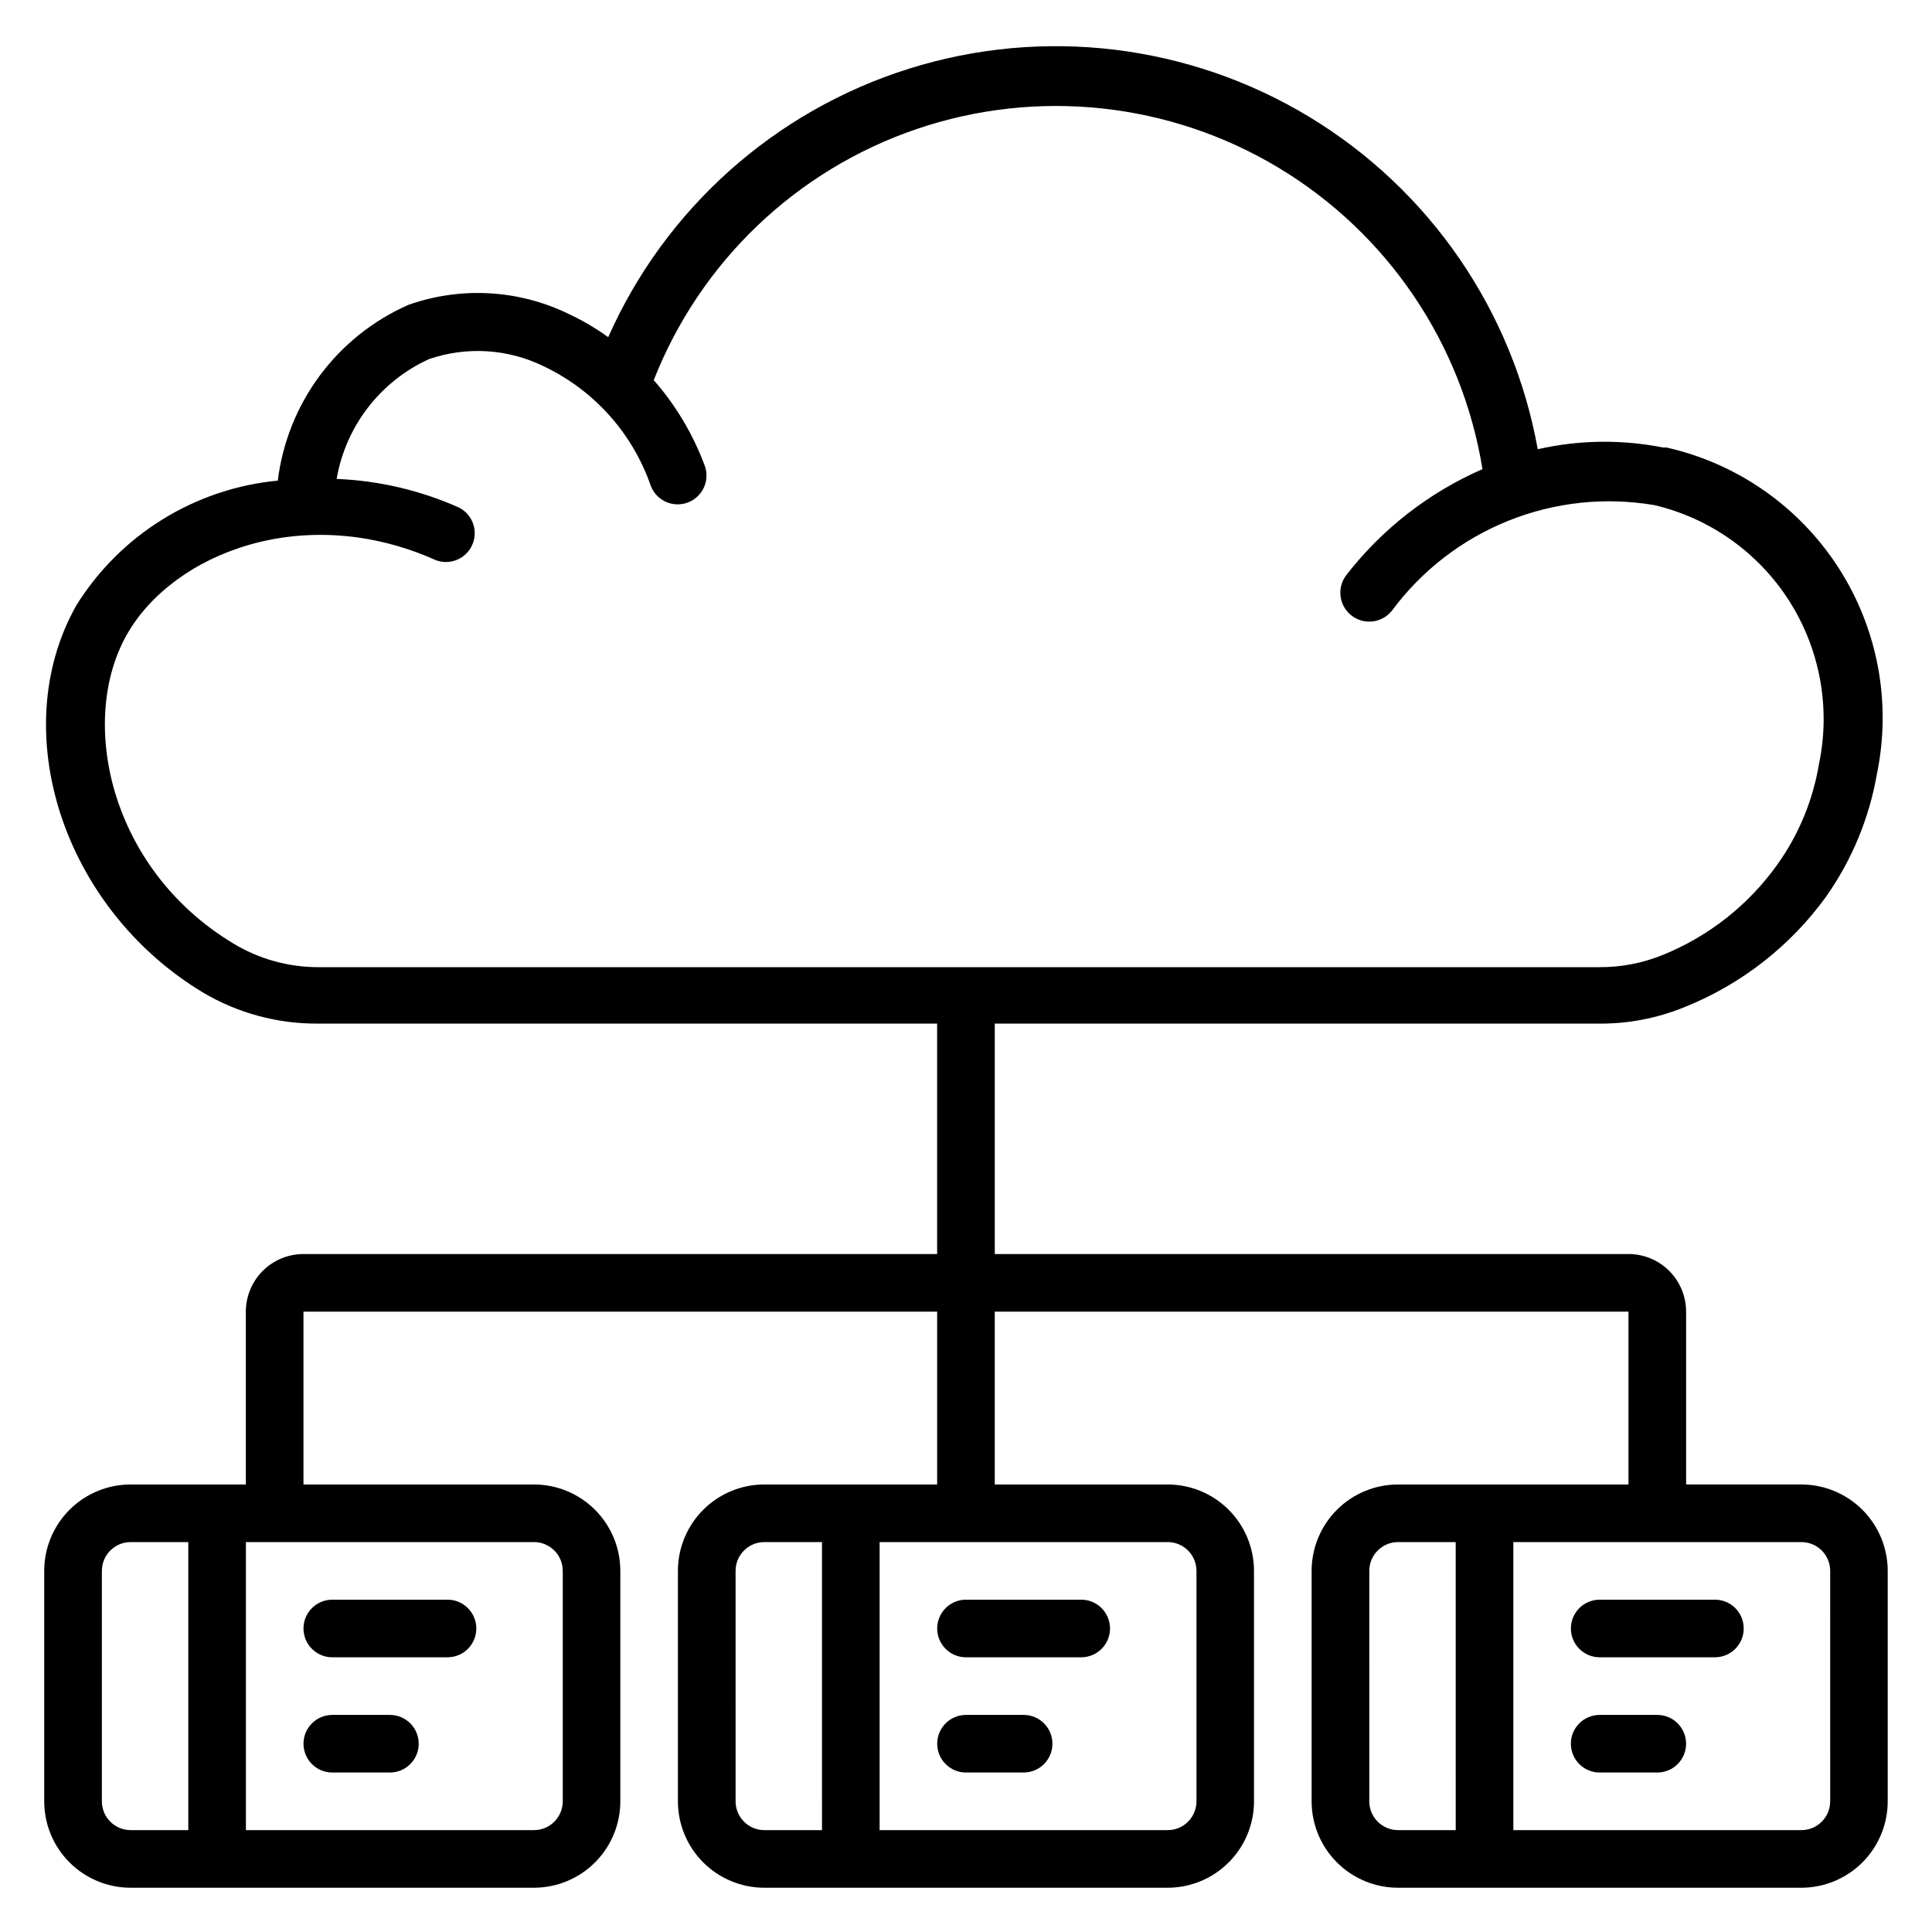 <?xml version="1.0" encoding="UTF-8"?>
<!-- Uploaded to: SVG Repo, www.svgrepo.com, Generator: SVG Repo Mixer Tools -->
<svg fill="#000000" width="800px" height="800px" version="1.1" viewBox="144 144 512 512" xmlns="http://www.w3.org/2000/svg">
 <g>
  <path d="m232.06 583.2h30.535c4.215 0 7.633-3.418 7.633-7.633 0-4.219-3.418-7.637-7.633-7.637h-30.535c-4.215 0-7.633 3.418-7.633 7.637 0 4.215 3.418 7.633 7.633 7.633z"/>
  <path d="m247.33 598.47h-15.266c-4.215 0-7.633 3.418-7.633 7.633 0 4.215 3.418 7.633 7.633 7.633h15.266c4.215 0 7.633-3.418 7.633-7.633 0-4.215-3.418-7.633-7.633-7.633z"/>
  <path d="m400 583.2h30.535-0.004c4.219 0 7.633-3.418 7.633-7.633 0-4.219-3.414-7.637-7.633-7.637h-30.531c-4.219 0-7.637 3.418-7.637 7.637 0 4.215 3.418 7.633 7.637 7.633z"/>
  <path d="m415.27 598.47h-15.266c-4.219 0-7.637 3.418-7.637 7.633 0 4.215 3.418 7.633 7.637 7.633h15.266c4.215 0 7.633-3.418 7.633-7.633 0-4.215-3.418-7.633-7.633-7.633z"/>
  <path d="m621.37 537.4h-30.535v-45.801c0-4.051-1.609-7.934-4.473-10.797-2.863-2.863-6.746-4.473-10.793-4.473h-167.94v-61.066h159.84c7.848 0.098 15.637-1.379 22.902-4.352 15.078-6.023 28.133-16.219 37.633-29.387 6.832-9.738 11.422-20.871 13.434-32.598 3.848-18.828 0.156-38.418-10.273-54.559-10.434-16.141-26.777-27.551-45.527-31.773h-0.918 0.004c-10.98-2.18-22.293-2.023-33.207 0.457-6.594-36.684-28.641-68.762-60.527-88.062-31.883-19.301-70.527-23.957-106.09-12.789-35.559 11.172-64.598 37.09-79.719 71.156-3.305-2.394-6.832-4.465-10.535-6.184-13.258-6.441-28.547-7.293-42.441-2.367-18.926 8.348-32.062 26.035-34.582 46.566-22.008 2.09-41.773 14.344-53.434 33.129-18.699 33.281-3.434 80.227 33.59 102.52 9.238 5.477 19.793 8.328 30.531 8.246h164.04v61.066h-167.93c-4.051 0-7.934 1.609-10.797 4.473-2.863 2.863-4.473 6.746-4.473 10.797v45.801h-30.531c-6.074 0-11.898 2.41-16.195 6.707-4.293 4.293-6.707 10.117-6.707 16.191v61.07c0 6.07 2.414 11.898 6.707 16.191 4.297 4.293 10.121 6.707 16.195 6.707h106.87c6.074 0 11.898-2.414 16.191-6.707 4.297-4.293 6.711-10.121 6.711-16.191v-61.07c0-6.074-2.414-11.898-6.711-16.191-4.293-4.297-10.117-6.707-16.191-6.707h-61.066v-45.801h167.93v45.801h-45.801c-6.07 0-11.898 2.41-16.191 6.707-4.293 4.293-6.707 10.117-6.707 16.191v61.07c0 6.07 2.414 11.898 6.707 16.191 4.293 4.293 10.121 6.707 16.191 6.707h106.87c6.074 0 11.898-2.414 16.191-6.707 4.297-4.293 6.707-10.121 6.707-16.191v-61.07c0-6.074-2.41-11.898-6.707-16.191-4.293-4.297-10.117-6.707-16.191-6.707h-45.801v-45.801h167.94v45.801h-61.07c-6.074 0-11.898 2.41-16.191 6.707-4.297 4.293-6.707 10.117-6.707 16.191v61.07c0 6.07 2.41 11.898 6.707 16.191 4.293 4.293 10.117 6.707 16.191 6.707h106.87c6.07 0 11.898-2.414 16.191-6.707s6.707-10.121 6.707-16.191v-61.07c0-6.074-2.414-11.898-6.707-16.191-4.293-4.297-10.121-6.707-16.191-6.707zm-415.64-143.43c-32.746-19.77-41.066-59.008-28.09-81.832 12.289-21.602 47.098-35.266 81.832-19.695h-0.004c3.773 1.43 8.004-0.324 9.66-4.004 1.66-3.676 0.168-8.008-3.398-9.887-10.258-4.59-21.293-7.18-32.52-7.633 2.41-13.988 11.586-25.875 24.504-31.758 10.035-3.438 21.027-2.723 30.535 1.984 13.273 6.352 23.449 17.766 28.242 31.68 1.516 3.844 5.812 5.785 9.699 4.379 3.883-1.402 5.945-5.644 4.652-9.57-3.086-8.402-7.691-16.164-13.59-22.898 12.32-31.371 37.832-55.723 69.742-66.562 31.91-10.844 66.977-7.078 95.859 10.293 28.879 17.375 48.641 46.586 54.016 79.855-14.16 6.188-26.547 15.816-36.031 28.016-2.613 3.332-2.031 8.148 1.297 10.762 3.332 2.617 8.152 2.035 10.766-1.297 7.879-10.625 18.547-18.863 30.824-23.793 12.273-4.934 25.676-6.367 38.715-4.144 14.797 3.496 27.637 12.641 35.777 25.477 8.145 12.836 10.949 28.352 7.812 43.223-1.594 9.52-5.328 18.551-10.918 26.414-7.66 10.797-18.258 19.168-30.535 24.121-5.332 2.16-11.039 3.25-16.793 3.207h-339.31c-8.02 0.027-15.895-2.164-22.746-6.336zm-34.73 227.4v-61.07c0-4.215 3.414-7.633 7.633-7.633h15.266v76.336h-15.266c-4.219 0-7.633-3.418-7.633-7.633zm122.14-61.066v61.066h-0.004c0 2.023-0.805 3.965-2.234 5.394-1.434 1.434-3.375 2.238-5.398 2.238h-76.336v-76.336h76.336c2.023 0 3.965 0.805 5.398 2.234 1.43 1.434 2.234 3.375 2.234 5.398zm45.801 61.066-0.004-61.07c0-4.215 3.418-7.633 7.633-7.633h15.266l0.004 76.336h-15.27c-4.215 0-7.633-3.418-7.633-7.633zm122.14-61.066v61.066h-0.004c0 2.023-0.805 3.965-2.234 5.394-1.434 1.434-3.375 2.238-5.398 2.238h-76.336v-76.336h76.336c2.023 0 3.965 0.805 5.398 2.234 1.43 1.434 2.234 3.375 2.234 5.398zm45.801 61.066-0.004-61.07c0-4.215 3.418-7.633 7.633-7.633h15.266l0.004 76.336h-15.27c-4.215 0-7.633-3.418-7.633-7.633zm122.14 0h-0.004c0 2.023-0.805 3.965-2.238 5.394-1.43 1.434-3.371 2.238-5.394 2.238h-76.336v-76.336h76.336c2.023 0 3.965 0.805 5.394 2.234 1.434 1.434 2.238 3.375 2.238 5.398z"/>
  <path d="m598.47 567.93h-30.535c-4.215 0-7.633 3.418-7.633 7.637 0 4.215 3.418 7.633 7.633 7.633h30.535c4.215 0 7.633-3.418 7.633-7.633 0-4.219-3.418-7.637-7.633-7.637z"/>
  <path d="m583.2 598.47h-15.27c-4.215 0-7.633 3.418-7.633 7.633 0 4.215 3.418 7.633 7.633 7.633h15.27c4.215 0 7.633-3.418 7.633-7.633 0-4.215-3.418-7.633-7.633-7.633z"/>
 </g>
</svg>